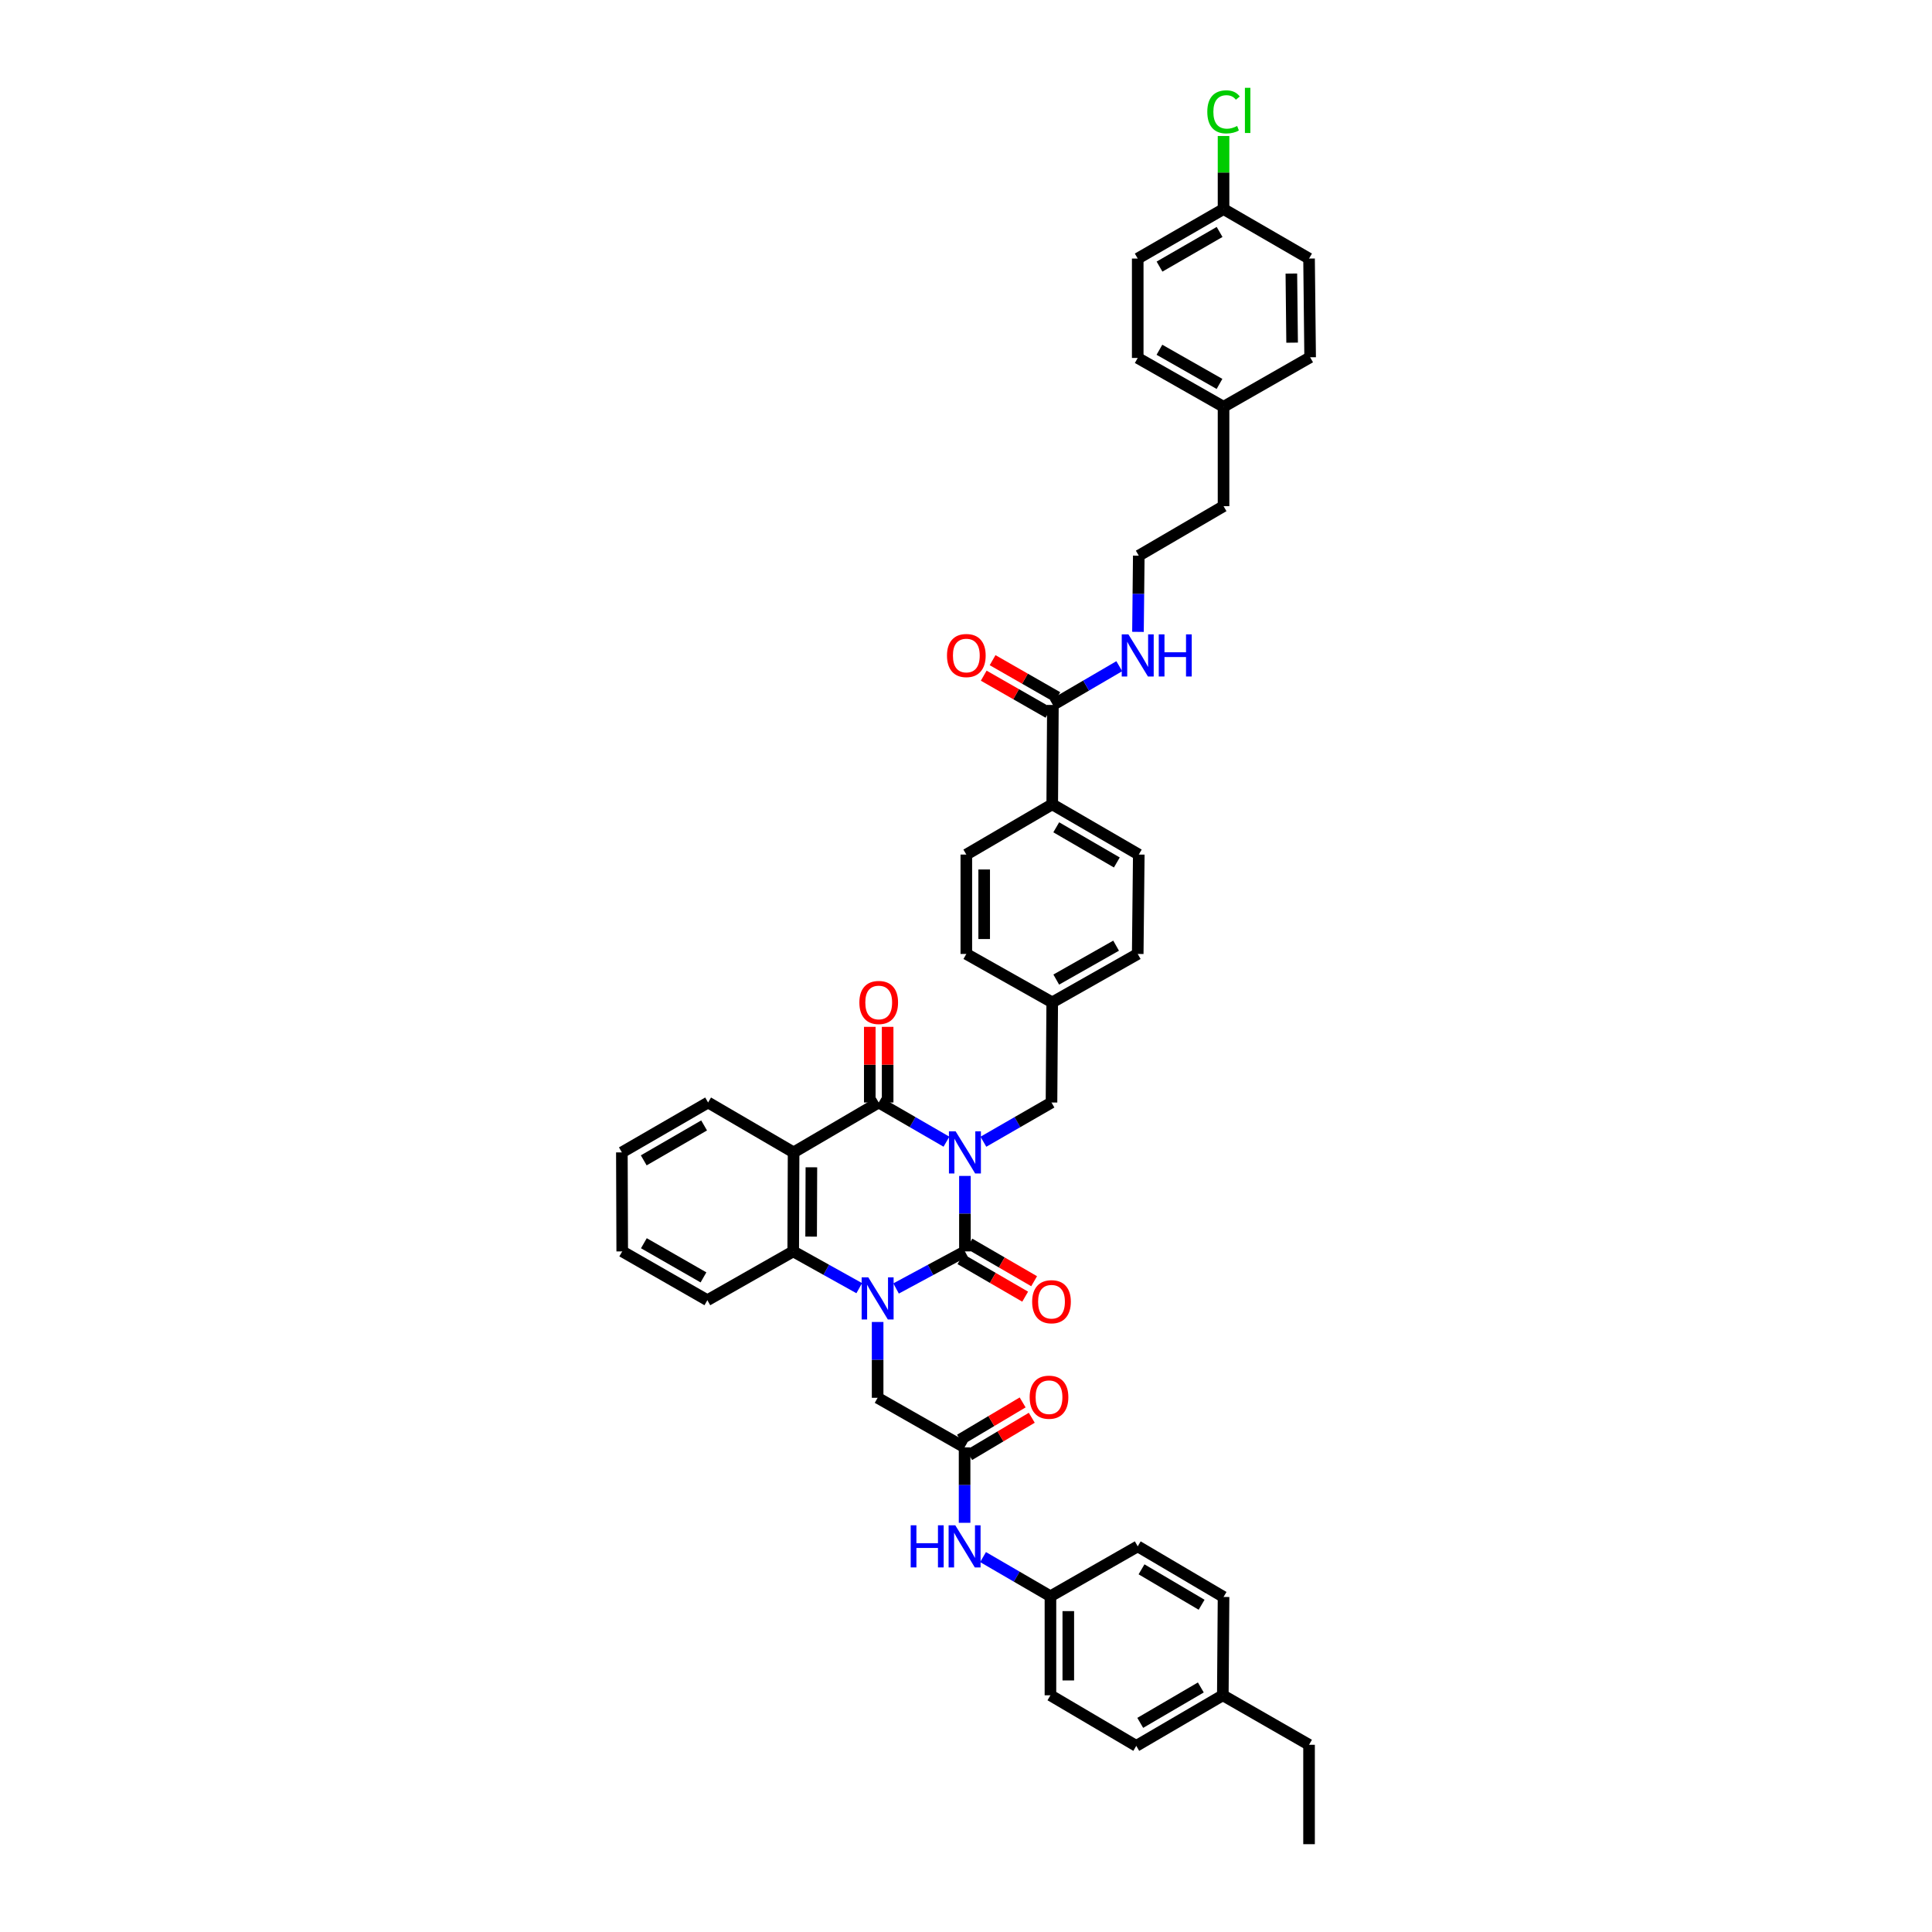 <?xml version='1.0' encoding='iso-8859-1'?>
<svg version='1.1' baseProfile='full'
              xmlns='http://www.w3.org/2000/svg'
                      xmlns:rdkit='http://www.rdkit.org/xml'
                      xmlns:xlink='http://www.w3.org/1999/xlink'
                  xml:space='preserve'
width='1000px' height='1000px' viewBox='0 0 1000 1000'>
<!-- END OF HEADER -->
<rect style='opacity:1.0;fill:#FFFFFF;stroke:none' width='1000' height='1000' x='0' y='0'> </rect>
<path class='bond-0' d='M 499.44,608.656 L 499.44,628.188' style='fill:none;fill-rule:evenodd;stroke:#0000FF;stroke-width:6px;stroke-linecap:butt;stroke-linejoin:miter;stroke-opacity:1' />
<path class='bond-0' d='M 499.44,628.188 L 499.44,647.719' style='fill:none;fill-rule:evenodd;stroke:#000000;stroke-width:6px;stroke-linecap:butt;stroke-linejoin:miter;stroke-opacity:1' />
<path class='bond-2' d='M 489.88,590.939 L 472.35,580.797' style='fill:none;fill-rule:evenodd;stroke:#0000FF;stroke-width:6px;stroke-linecap:butt;stroke-linejoin:miter;stroke-opacity:1' />
<path class='bond-2' d='M 472.35,580.797 L 454.819,570.655' style='fill:none;fill-rule:evenodd;stroke:#000000;stroke-width:6px;stroke-linecap:butt;stroke-linejoin:miter;stroke-opacity:1' />
<path class='bond-7' d='M 509.004,590.96 L 526.628,580.807' style='fill:none;fill-rule:evenodd;stroke:#0000FF;stroke-width:6px;stroke-linecap:butt;stroke-linejoin:miter;stroke-opacity:1' />
<path class='bond-7' d='M 526.628,580.807 L 544.252,570.655' style='fill:none;fill-rule:evenodd;stroke:#000000;stroke-width:6px;stroke-linecap:butt;stroke-linejoin:miter;stroke-opacity:1' />
<path class='bond-1' d='M 499.44,647.719 L 481.627,657.316' style='fill:none;fill-rule:evenodd;stroke:#000000;stroke-width:6px;stroke-linecap:butt;stroke-linejoin:miter;stroke-opacity:1' />
<path class='bond-1' d='M 481.627,657.316 L 463.813,666.913' style='fill:none;fill-rule:evenodd;stroke:#0000FF;stroke-width:6px;stroke-linecap:butt;stroke-linejoin:miter;stroke-opacity:1' />
<path class='bond-9' d='M 497.122,651.716 L 513.874,661.434' style='fill:none;fill-rule:evenodd;stroke:#000000;stroke-width:6px;stroke-linecap:butt;stroke-linejoin:miter;stroke-opacity:1' />
<path class='bond-9' d='M 513.874,661.434 L 530.626,671.152' style='fill:none;fill-rule:evenodd;stroke:#FF0000;stroke-width:6px;stroke-linecap:butt;stroke-linejoin:miter;stroke-opacity:1' />
<path class='bond-9' d='M 501.759,643.722 L 518.511,653.44' style='fill:none;fill-rule:evenodd;stroke:#000000;stroke-width:6px;stroke-linecap:butt;stroke-linejoin:miter;stroke-opacity:1' />
<path class='bond-9' d='M 518.511,653.44 L 535.264,663.158' style='fill:none;fill-rule:evenodd;stroke:#FF0000;stroke-width:6px;stroke-linecap:butt;stroke-linejoin:miter;stroke-opacity:1' />
<path class='bond-5' d='M 454.259,684.252 L 454.259,703.879' style='fill:none;fill-rule:evenodd;stroke:#0000FF;stroke-width:6px;stroke-linecap:butt;stroke-linejoin:miter;stroke-opacity:1' />
<path class='bond-5' d='M 454.259,703.879 L 454.259,723.505' style='fill:none;fill-rule:evenodd;stroke:#000000;stroke-width:6px;stroke-linecap:butt;stroke-linejoin:miter;stroke-opacity:1' />
<path class='bond-42' d='M 444.738,666.756 L 427.652,657.238' style='fill:none;fill-rule:evenodd;stroke:#0000FF;stroke-width:6px;stroke-linecap:butt;stroke-linejoin:miter;stroke-opacity:1' />
<path class='bond-42' d='M 427.652,657.238 L 410.567,647.719' style='fill:none;fill-rule:evenodd;stroke:#000000;stroke-width:6px;stroke-linecap:butt;stroke-linejoin:miter;stroke-opacity:1' />
<path class='bond-3' d='M 454.819,570.655 L 410.762,596.469' style='fill:none;fill-rule:evenodd;stroke:#000000;stroke-width:6px;stroke-linecap:butt;stroke-linejoin:miter;stroke-opacity:1' />
<path class='bond-10' d='M 459.44,570.655 L 459.44,551.074' style='fill:none;fill-rule:evenodd;stroke:#000000;stroke-width:6px;stroke-linecap:butt;stroke-linejoin:miter;stroke-opacity:1' />
<path class='bond-10' d='M 459.44,551.074 L 459.44,531.493' style='fill:none;fill-rule:evenodd;stroke:#FF0000;stroke-width:6px;stroke-linecap:butt;stroke-linejoin:miter;stroke-opacity:1' />
<path class='bond-10' d='M 450.198,570.655 L 450.198,551.074' style='fill:none;fill-rule:evenodd;stroke:#000000;stroke-width:6px;stroke-linecap:butt;stroke-linejoin:miter;stroke-opacity:1' />
<path class='bond-10' d='M 450.198,551.074 L 450.198,531.493' style='fill:none;fill-rule:evenodd;stroke:#FF0000;stroke-width:6px;stroke-linecap:butt;stroke-linejoin:miter;stroke-opacity:1' />
<path class='bond-4' d='M 410.762,596.469 L 410.567,647.719' style='fill:none;fill-rule:evenodd;stroke:#000000;stroke-width:6px;stroke-linecap:butt;stroke-linejoin:miter;stroke-opacity:1' />
<path class='bond-4' d='M 419.974,604.192 L 419.838,640.067' style='fill:none;fill-rule:evenodd;stroke:#000000;stroke-width:6px;stroke-linecap:butt;stroke-linejoin:miter;stroke-opacity:1' />
<path class='bond-20' d='M 410.762,596.469 L 366.51,570.655' style='fill:none;fill-rule:evenodd;stroke:#000000;stroke-width:6px;stroke-linecap:butt;stroke-linejoin:miter;stroke-opacity:1' />
<path class='bond-27' d='M 410.567,647.719 L 366.13,672.985' style='fill:none;fill-rule:evenodd;stroke:#000000;stroke-width:6px;stroke-linecap:butt;stroke-linejoin:miter;stroke-opacity:1' />
<path class='bond-6' d='M 454.259,723.505 L 499.271,749.156' style='fill:none;fill-rule:evenodd;stroke:#000000;stroke-width:6px;stroke-linecap:butt;stroke-linejoin:miter;stroke-opacity:1' />
<path class='bond-11' d='M 499.271,749.156 L 499.271,768.68' style='fill:none;fill-rule:evenodd;stroke:#000000;stroke-width:6px;stroke-linecap:butt;stroke-linejoin:miter;stroke-opacity:1' />
<path class='bond-11' d='M 499.271,768.68 L 499.271,788.205' style='fill:none;fill-rule:evenodd;stroke:#0000FF;stroke-width:6px;stroke-linecap:butt;stroke-linejoin:miter;stroke-opacity:1' />
<path class='bond-14' d='M 501.635,753.126 L 517.84,743.478' style='fill:none;fill-rule:evenodd;stroke:#000000;stroke-width:6px;stroke-linecap:butt;stroke-linejoin:miter;stroke-opacity:1' />
<path class='bond-14' d='M 517.84,743.478 L 534.044,733.829' style='fill:none;fill-rule:evenodd;stroke:#FF0000;stroke-width:6px;stroke-linecap:butt;stroke-linejoin:miter;stroke-opacity:1' />
<path class='bond-14' d='M 496.907,745.186 L 513.112,735.537' style='fill:none;fill-rule:evenodd;stroke:#000000;stroke-width:6px;stroke-linecap:butt;stroke-linejoin:miter;stroke-opacity:1' />
<path class='bond-14' d='M 513.112,735.537 L 529.316,725.889' style='fill:none;fill-rule:evenodd;stroke:#FF0000;stroke-width:6px;stroke-linecap:butt;stroke-linejoin:miter;stroke-opacity:1' />
<path class='bond-19' d='M 544.252,570.655 L 544.632,518.83' style='fill:none;fill-rule:evenodd;stroke:#000000;stroke-width:6px;stroke-linecap:butt;stroke-linejoin:miter;stroke-opacity:1' />
<path class='bond-8' d='M 544.981,364.885 L 544.632,416.315' style='fill:none;fill-rule:evenodd;stroke:#000000;stroke-width:6px;stroke-linecap:butt;stroke-linejoin:miter;stroke-opacity:1' />
<path class='bond-13' d='M 547.275,360.874 L 530.521,351.29' style='fill:none;fill-rule:evenodd;stroke:#000000;stroke-width:6px;stroke-linecap:butt;stroke-linejoin:miter;stroke-opacity:1' />
<path class='bond-13' d='M 530.521,351.29 L 513.766,341.705' style='fill:none;fill-rule:evenodd;stroke:#FF0000;stroke-width:6px;stroke-linecap:butt;stroke-linejoin:miter;stroke-opacity:1' />
<path class='bond-13' d='M 542.686,368.896 L 525.932,359.311' style='fill:none;fill-rule:evenodd;stroke:#000000;stroke-width:6px;stroke-linecap:butt;stroke-linejoin:miter;stroke-opacity:1' />
<path class='bond-13' d='M 525.932,359.311 L 509.177,349.727' style='fill:none;fill-rule:evenodd;stroke:#FF0000;stroke-width:6px;stroke-linecap:butt;stroke-linejoin:miter;stroke-opacity:1' />
<path class='bond-15' d='M 544.981,364.885 L 562.161,354.854' style='fill:none;fill-rule:evenodd;stroke:#000000;stroke-width:6px;stroke-linecap:butt;stroke-linejoin:miter;stroke-opacity:1' />
<path class='bond-15' d='M 562.161,354.854 L 579.341,344.822' style='fill:none;fill-rule:evenodd;stroke:#0000FF;stroke-width:6px;stroke-linecap:butt;stroke-linejoin:miter;stroke-opacity:1' />
<path class='bond-18' d='M 508.827,805.945 L 526.267,816.083' style='fill:none;fill-rule:evenodd;stroke:#0000FF;stroke-width:6px;stroke-linecap:butt;stroke-linejoin:miter;stroke-opacity:1' />
<path class='bond-18' d='M 526.267,816.083 L 543.708,826.221' style='fill:none;fill-rule:evenodd;stroke:#000000;stroke-width:6px;stroke-linecap:butt;stroke-linejoin:miter;stroke-opacity:1' />
<path class='bond-12' d='M 544.632,416.315 L 589.433,442.325' style='fill:none;fill-rule:evenodd;stroke:#000000;stroke-width:6px;stroke-linecap:butt;stroke-linejoin:miter;stroke-opacity:1' />
<path class='bond-12' d='M 546.712,428.209 L 578.073,446.416' style='fill:none;fill-rule:evenodd;stroke:#000000;stroke-width:6px;stroke-linecap:butt;stroke-linejoin:miter;stroke-opacity:1' />
<path class='bond-43' d='M 544.632,416.315 L 500.169,442.325' style='fill:none;fill-rule:evenodd;stroke:#000000;stroke-width:6px;stroke-linecap:butt;stroke-linejoin:miter;stroke-opacity:1' />
<path class='bond-36' d='M 589.013,327.054 L 589.223,307.332' style='fill:none;fill-rule:evenodd;stroke:#0000FF;stroke-width:6px;stroke-linecap:butt;stroke-linejoin:miter;stroke-opacity:1' />
<path class='bond-36' d='M 589.223,307.332 L 589.433,287.61' style='fill:none;fill-rule:evenodd;stroke:#000000;stroke-width:6px;stroke-linecap:butt;stroke-linejoin:miter;stroke-opacity:1' />
<path class='bond-16' d='M 589.433,442.325 L 588.884,493.759' style='fill:none;fill-rule:evenodd;stroke:#000000;stroke-width:6px;stroke-linecap:butt;stroke-linejoin:miter;stroke-opacity:1' />
<path class='bond-17' d='M 500.169,442.325 L 500.169,493.759' style='fill:none;fill-rule:evenodd;stroke:#000000;stroke-width:6px;stroke-linecap:butt;stroke-linejoin:miter;stroke-opacity:1' />
<path class='bond-17' d='M 509.411,450.04 L 509.411,486.044' style='fill:none;fill-rule:evenodd;stroke:#000000;stroke-width:6px;stroke-linecap:butt;stroke-linejoin:miter;stroke-opacity:1' />
<path class='bond-28' d='M 543.708,826.221 L 588.884,800.39' style='fill:none;fill-rule:evenodd;stroke:#000000;stroke-width:6px;stroke-linecap:butt;stroke-linejoin:miter;stroke-opacity:1' />
<path class='bond-29' d='M 543.708,826.221 L 543.708,877.481' style='fill:none;fill-rule:evenodd;stroke:#000000;stroke-width:6px;stroke-linecap:butt;stroke-linejoin:miter;stroke-opacity:1' />
<path class='bond-29' d='M 552.949,833.91 L 552.949,869.792' style='fill:none;fill-rule:evenodd;stroke:#000000;stroke-width:6px;stroke-linecap:butt;stroke-linejoin:miter;stroke-opacity:1' />
<path class='bond-22' d='M 544.632,518.83 L 500.169,493.759' style='fill:none;fill-rule:evenodd;stroke:#000000;stroke-width:6px;stroke-linecap:butt;stroke-linejoin:miter;stroke-opacity:1' />
<path class='bond-23' d='M 544.632,518.83 L 588.884,493.759' style='fill:none;fill-rule:evenodd;stroke:#000000;stroke-width:6px;stroke-linecap:butt;stroke-linejoin:miter;stroke-opacity:1' />
<path class='bond-23' d='M 546.714,507.028 L 577.69,489.479' style='fill:none;fill-rule:evenodd;stroke:#000000;stroke-width:6px;stroke-linecap:butt;stroke-linejoin:miter;stroke-opacity:1' />
<path class='bond-39' d='M 366.51,570.655 L 321.878,596.469' style='fill:none;fill-rule:evenodd;stroke:#000000;stroke-width:6px;stroke-linecap:butt;stroke-linejoin:miter;stroke-opacity:1' />
<path class='bond-39' d='M 364.443,582.527 L 333.2,600.597' style='fill:none;fill-rule:evenodd;stroke:#000000;stroke-width:6px;stroke-linecap:butt;stroke-linejoin:miter;stroke-opacity:1' />
<path class='bond-21' d='M 633.305,108.21 L 588.884,133.83' style='fill:none;fill-rule:evenodd;stroke:#000000;stroke-width:6px;stroke-linecap:butt;stroke-linejoin:miter;stroke-opacity:1' />
<path class='bond-21' d='M 631.259,120.059 L 600.164,137.992' style='fill:none;fill-rule:evenodd;stroke:#000000;stroke-width:6px;stroke-linecap:butt;stroke-linejoin:miter;stroke-opacity:1' />
<path class='bond-25' d='M 633.305,108.21 L 633.305,89.3' style='fill:none;fill-rule:evenodd;stroke:#000000;stroke-width:6px;stroke-linecap:butt;stroke-linejoin:miter;stroke-opacity:1' />
<path class='bond-25' d='M 633.305,89.3 L 633.305,70.39' style='fill:none;fill-rule:evenodd;stroke:#00CC00;stroke-width:6px;stroke-linecap:butt;stroke-linejoin:miter;stroke-opacity:1' />
<path class='bond-46' d='M 633.305,108.21 L 677.562,133.83' style='fill:none;fill-rule:evenodd;stroke:#000000;stroke-width:6px;stroke-linecap:butt;stroke-linejoin:miter;stroke-opacity:1' />
<path class='bond-24' d='M 633.305,210.545 L 633.305,261.99' style='fill:none;fill-rule:evenodd;stroke:#000000;stroke-width:6px;stroke-linecap:butt;stroke-linejoin:miter;stroke-opacity:1' />
<path class='bond-33' d='M 633.305,210.545 L 678.122,184.926' style='fill:none;fill-rule:evenodd;stroke:#000000;stroke-width:6px;stroke-linecap:butt;stroke-linejoin:miter;stroke-opacity:1' />
<path class='bond-34' d='M 633.305,210.545 L 588.884,185.275' style='fill:none;fill-rule:evenodd;stroke:#000000;stroke-width:6px;stroke-linecap:butt;stroke-linejoin:miter;stroke-opacity:1' />
<path class='bond-34' d='M 631.211,198.722 L 600.117,181.033' style='fill:none;fill-rule:evenodd;stroke:#000000;stroke-width:6px;stroke-linecap:butt;stroke-linejoin:miter;stroke-opacity:1' />
<path class='bond-26' d='M 632.93,877.481 L 588.129,903.66' style='fill:none;fill-rule:evenodd;stroke:#000000;stroke-width:6px;stroke-linecap:butt;stroke-linejoin:miter;stroke-opacity:1' />
<path class='bond-26' d='M 621.547,873.429 L 590.186,891.754' style='fill:none;fill-rule:evenodd;stroke:#000000;stroke-width:6px;stroke-linecap:butt;stroke-linejoin:miter;stroke-opacity:1' />
<path class='bond-38' d='M 632.93,877.481 L 677.562,903.101' style='fill:none;fill-rule:evenodd;stroke:#000000;stroke-width:6px;stroke-linecap:butt;stroke-linejoin:miter;stroke-opacity:1' />
<path class='bond-45' d='M 632.93,877.481 L 633.305,826.585' style='fill:none;fill-rule:evenodd;stroke:#000000;stroke-width:6px;stroke-linecap:butt;stroke-linejoin:miter;stroke-opacity:1' />
<path class='bond-44' d='M 366.13,672.985 L 322.063,647.719' style='fill:none;fill-rule:evenodd;stroke:#000000;stroke-width:6px;stroke-linecap:butt;stroke-linejoin:miter;stroke-opacity:1' />
<path class='bond-44' d='M 364.117,661.178 L 333.27,643.492' style='fill:none;fill-rule:evenodd;stroke:#000000;stroke-width:6px;stroke-linecap:butt;stroke-linejoin:miter;stroke-opacity:1' />
<path class='bond-32' d='M 588.884,800.39 L 633.305,826.585' style='fill:none;fill-rule:evenodd;stroke:#000000;stroke-width:6px;stroke-linecap:butt;stroke-linejoin:miter;stroke-opacity:1' />
<path class='bond-32' d='M 590.853,812.28 L 621.947,830.617' style='fill:none;fill-rule:evenodd;stroke:#000000;stroke-width:6px;stroke-linecap:butt;stroke-linejoin:miter;stroke-opacity:1' />
<path class='bond-35' d='M 543.708,877.481 L 588.129,903.66' style='fill:none;fill-rule:evenodd;stroke:#000000;stroke-width:6px;stroke-linecap:butt;stroke-linejoin:miter;stroke-opacity:1' />
<path class='bond-30' d='M 588.884,133.83 L 588.884,185.275' style='fill:none;fill-rule:evenodd;stroke:#000000;stroke-width:6px;stroke-linecap:butt;stroke-linejoin:miter;stroke-opacity:1' />
<path class='bond-31' d='M 677.562,133.83 L 678.122,184.926' style='fill:none;fill-rule:evenodd;stroke:#000000;stroke-width:6px;stroke-linecap:butt;stroke-linejoin:miter;stroke-opacity:1' />
<path class='bond-31' d='M 668.405,141.595 L 668.797,177.363' style='fill:none;fill-rule:evenodd;stroke:#000000;stroke-width:6px;stroke-linecap:butt;stroke-linejoin:miter;stroke-opacity:1' />
<path class='bond-37' d='M 589.433,287.61 L 633.305,261.99' style='fill:none;fill-rule:evenodd;stroke:#000000;stroke-width:6px;stroke-linecap:butt;stroke-linejoin:miter;stroke-opacity:1' />
<path class='bond-41' d='M 677.562,903.101 L 677.562,954.545' style='fill:none;fill-rule:evenodd;stroke:#000000;stroke-width:6px;stroke-linecap:butt;stroke-linejoin:miter;stroke-opacity:1' />
<path class='bond-40' d='M 321.878,596.469 L 322.063,647.719' style='fill:none;fill-rule:evenodd;stroke:#000000;stroke-width:6px;stroke-linecap:butt;stroke-linejoin:miter;stroke-opacity:1' />
<path  class='atom-0' d='M 494.619 585.564
L 501.766 597.116
Q 502.475 598.256, 503.614 600.32
Q 504.754 602.384, 504.816 602.507
L 504.816 585.564
L 507.712 585.564
L 507.712 607.375
L 504.723 607.375
L 497.053 594.744
Q 496.16 593.266, 495.205 591.571
Q 494.28 589.877, 494.003 589.353
L 494.003 607.375
L 491.169 607.375
L 491.169 585.564
L 494.619 585.564
' fill='#0000FF'/>
<path  class='atom-2' d='M 449.438 661.156
L 456.585 672.708
Q 457.294 673.847, 458.433 675.911
Q 459.573 677.975, 459.635 678.098
L 459.635 661.156
L 462.53 661.156
L 462.53 682.966
L 459.542 682.966
L 451.872 670.335
Q 450.978 668.857, 450.023 667.163
Q 449.099 665.468, 448.822 664.945
L 448.822 682.966
L 445.988 682.966
L 445.988 661.156
L 449.438 661.156
' fill='#0000FF'/>
<path  class='atom-10' d='M 534.24 673.775
Q 534.24 668.539, 536.828 665.612
Q 539.415 662.686, 544.252 662.686
Q 549.088 662.686, 551.676 665.612
Q 554.264 668.539, 554.264 673.775
Q 554.264 679.074, 551.645 682.093
Q 549.027 685.081, 544.252 685.081
Q 539.446 685.081, 536.828 682.093
Q 534.24 679.105, 534.24 673.775
M 544.252 682.617
Q 547.579 682.617, 549.366 680.399
Q 551.183 678.15, 551.183 673.775
Q 551.183 669.493, 549.366 667.337
Q 547.579 665.15, 544.252 665.15
Q 540.925 665.15, 539.107 667.306
Q 537.321 669.463, 537.321 673.775
Q 537.321 678.181, 539.107 680.399
Q 540.925 682.617, 544.252 682.617
' fill='#FF0000'/>
<path  class='atom-11' d='M 444.807 518.891
Q 444.807 513.654, 447.395 510.728
Q 449.982 507.801, 454.819 507.801
Q 459.655 507.801, 462.243 510.728
Q 464.831 513.654, 464.831 518.891
Q 464.831 524.19, 462.212 527.209
Q 459.594 530.197, 454.819 530.197
Q 450.013 530.197, 447.395 527.209
Q 444.807 524.221, 444.807 518.891
M 454.819 527.732
Q 458.146 527.732, 459.933 525.515
Q 461.75 523.266, 461.75 518.891
Q 461.75 514.609, 459.933 512.453
Q 458.146 510.266, 454.819 510.266
Q 451.492 510.266, 449.674 512.422
Q 447.888 514.579, 447.888 518.891
Q 447.888 523.297, 449.674 525.515
Q 451.492 527.732, 454.819 527.732
' fill='#FF0000'/>
<path  class='atom-12' d='M 471.377 789.485
L 474.334 789.485
L 474.334 798.758
L 485.486 798.758
L 485.486 789.485
L 488.443 789.485
L 488.443 811.296
L 485.486 811.296
L 485.486 801.222
L 474.334 801.222
L 474.334 811.296
L 471.377 811.296
L 471.377 789.485
' fill='#0000FF'/>
<path  class='atom-12' d='M 494.45 789.485
L 501.597 801.037
Q 502.305 802.177, 503.445 804.241
Q 504.585 806.305, 504.646 806.428
L 504.646 789.485
L 507.542 789.485
L 507.542 811.296
L 504.554 811.296
L 496.884 798.665
Q 495.99 797.187, 495.035 795.492
Q 494.111 793.798, 493.834 793.274
L 493.834 811.296
L 491 811.296
L 491 789.485
L 494.45 789.485
' fill='#0000FF'/>
<path  class='atom-14' d='M 490.158 339.312
Q 490.158 334.075, 492.745 331.148
Q 495.333 328.222, 500.169 328.222
Q 505.006 328.222, 507.594 331.148
Q 510.181 334.075, 510.181 339.312
Q 510.181 344.61, 507.563 347.629
Q 504.944 350.617, 500.169 350.617
Q 495.364 350.617, 492.745 347.629
Q 490.158 344.641, 490.158 339.312
M 500.169 348.153
Q 503.496 348.153, 505.283 345.935
Q 507.101 343.686, 507.101 339.312
Q 507.101 335.03, 505.283 332.873
Q 503.496 330.686, 500.169 330.686
Q 496.842 330.686, 495.025 332.843
Q 493.238 334.999, 493.238 339.312
Q 493.238 343.717, 495.025 345.935
Q 496.842 348.153, 500.169 348.153
' fill='#FF0000'/>
<path  class='atom-15' d='M 532.951 723.203
Q 532.951 717.966, 535.539 715.039
Q 538.127 712.113, 542.963 712.113
Q 547.8 712.113, 550.387 715.039
Q 552.975 717.966, 552.975 723.203
Q 552.975 728.501, 550.356 731.52
Q 547.738 734.508, 542.963 734.508
Q 538.158 734.508, 535.539 731.52
Q 532.951 728.532, 532.951 723.203
M 542.963 732.044
Q 546.29 732.044, 548.077 729.826
Q 549.894 727.577, 549.894 723.203
Q 549.894 718.921, 548.077 716.764
Q 546.29 714.577, 542.963 714.577
Q 539.636 714.577, 537.819 716.733
Q 536.032 718.89, 536.032 723.203
Q 536.032 727.608, 537.819 729.826
Q 539.636 732.044, 542.963 732.044
' fill='#FF0000'/>
<path  class='atom-16' d='M 584.063 328.345
L 591.209 339.897
Q 591.918 341.037, 593.058 343.101
Q 594.198 345.165, 594.259 345.288
L 594.259 328.345
L 597.155 328.345
L 597.155 350.155
L 594.167 350.155
L 586.496 337.525
Q 585.603 336.046, 584.648 334.352
Q 583.724 332.658, 583.447 332.134
L 583.447 350.155
L 580.612 350.155
L 580.612 328.345
L 584.063 328.345
' fill='#0000FF'/>
<path  class='atom-16' d='M 599.773 328.345
L 602.731 328.345
L 602.731 337.617
L 613.882 337.617
L 613.882 328.345
L 616.839 328.345
L 616.839 350.155
L 613.882 350.155
L 613.882 340.082
L 602.731 340.082
L 602.731 350.155
L 599.773 350.155
L 599.773 328.345
' fill='#0000FF'/>
<path  class='atom-26' d='M 624.895 57.9
Q 624.895 52.478, 627.421 49.644
Q 629.978 46.779, 634.814 46.779
Q 639.312 46.779, 641.715 49.952
L 639.682 51.616
Q 637.926 49.305, 634.814 49.305
Q 631.518 49.305, 629.762 51.523
Q 628.037 53.71, 628.037 57.9
Q 628.037 62.213, 629.824 64.431
Q 631.641 66.649, 635.153 66.649
Q 637.556 66.649, 640.359 65.201
L 641.222 67.511
Q 640.082 68.251, 638.357 68.682
Q 636.632 69.113, 634.722 69.113
Q 629.978 69.113, 627.421 66.217
Q 624.895 63.322, 624.895 57.9
' fill='#00CC00'/>
<path  class='atom-26' d='M 644.364 45.455
L 647.198 45.455
L 647.198 68.836
L 644.364 68.836
L 644.364 45.455
' fill='#00CC00'/>
</svg>
